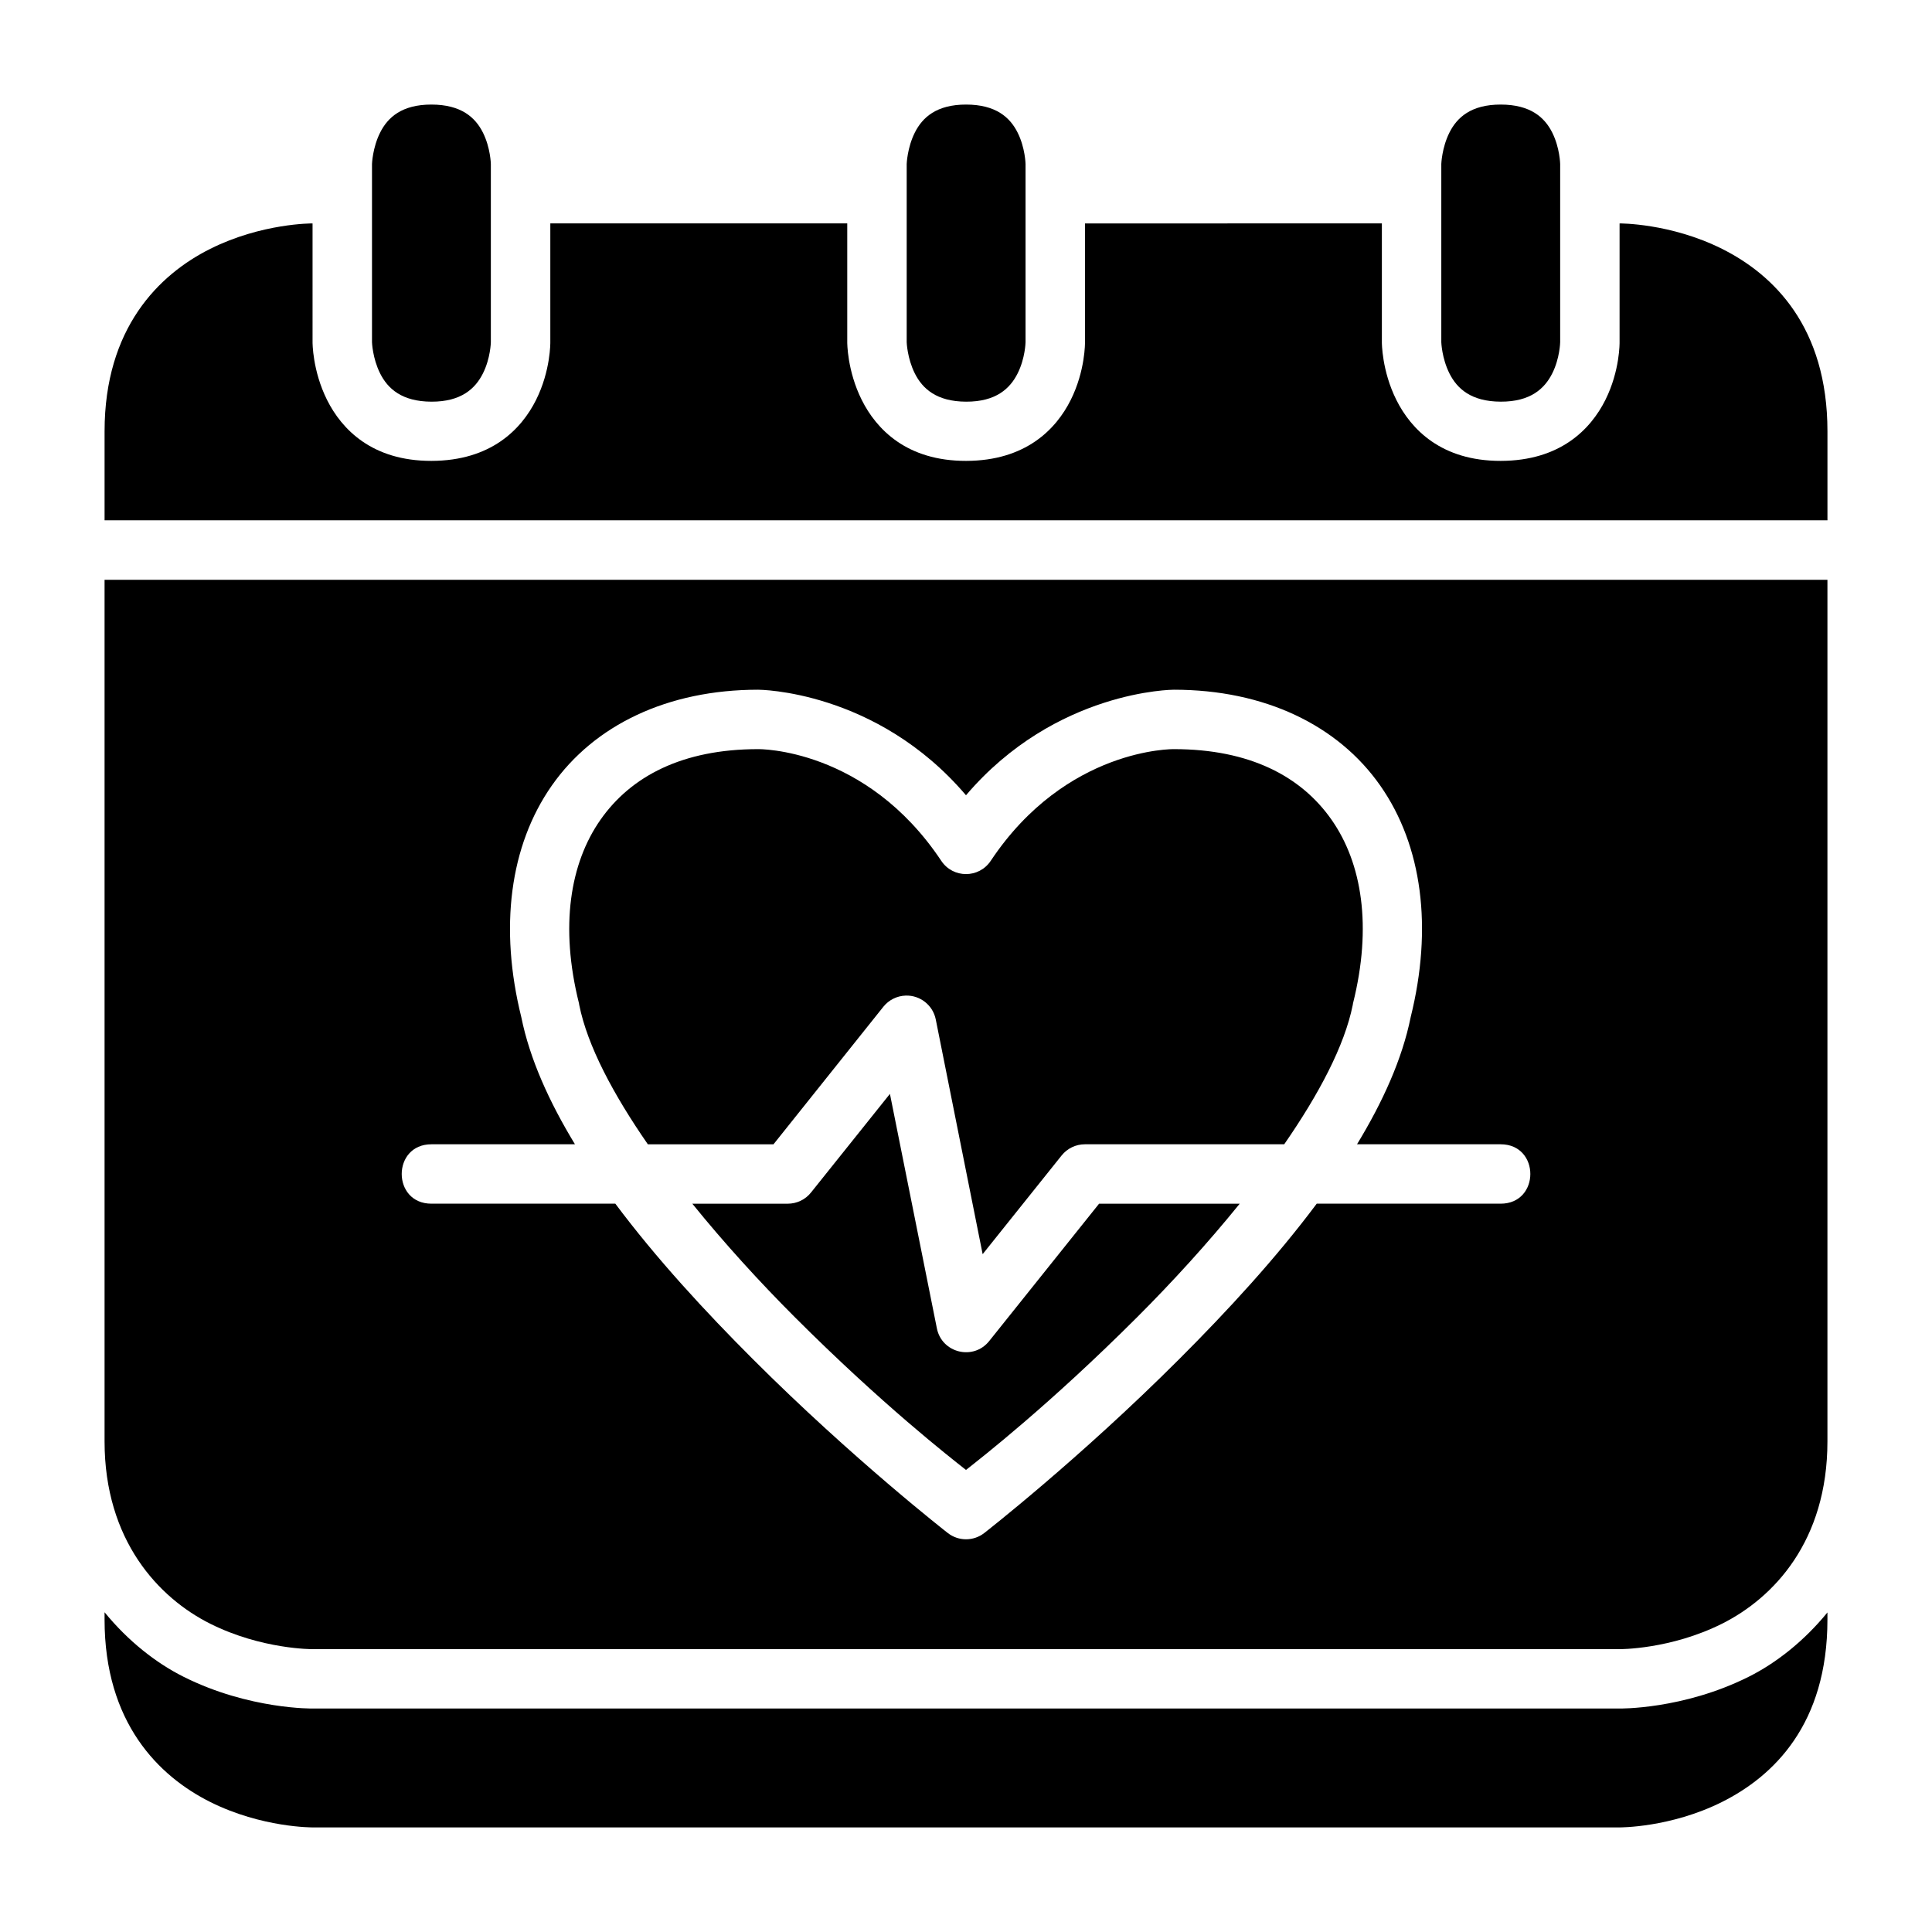 <?xml version="1.0" encoding="UTF-8"?>
<!-- Uploaded to: SVG Repo, www.svgrepo.com, Generator: SVG Repo Mixer Tools -->
<svg fill="#000000" width="800px" height="800px" version="1.1" viewBox="144 144 512 512" xmlns="http://www.w3.org/2000/svg">
 <g>
  <path d="m171.71 297.65v228.32c0 26.242 14.328 41.496 28.012 48.34 13.688 6.844 27.137 6.734 27.137 6.734h346.34s13.449 0.109 27.137-6.734c13.684-6.844 27.953-21.883 27.953-48.34v-228.32zm173.2 29.133s31.285 0.016 55.09 27.969c23.805-27.953 55.086-27.969 55.086-27.969 24.012 0 43.473 9.375 54.691 25.402 11.188 15.98 13.93 37.746 8.07 61.359-2.258 11.16-7.418 22.508-14.223 33.703h38.055c10.5 0 10.5 15.742 0 15.742h-48.738c-10.879 14.57-23.82 28.57-36.395 41.145-26.562 26.566-51.719 46.141-51.719 46.141-2.84 2.203-6.805 2.203-9.641 0 0 0-25.156-19.574-51.723-46.141-12.574-12.574-25.512-26.574-36.395-41.145h-48.738c-10.496 0-10.496-15.742 0-15.742h38.039c-6.801-11.195-11.965-22.543-14.223-33.703-5.856-23.613-3.102-45.379 8.086-61.359 11.219-16.027 30.664-25.402 54.676-25.402z"/>
  <path d="m344.91 342.53c-20.074 0-33.707 7.188-41.773 18.711-8.066 11.523-10.805 28.254-5.703 48.648 0.023 0.137 0.047 0.266 0.062 0.398 2.176 10.883 9.047 23.758 18.188 36.961h33.301l29.105-36.438c1.445-1.812 3.621-2.898 5.934-2.969 3.844-0.117 7.215 2.562 7.965 6.336l12.422 62.191 20.926-26.152c1.496-1.875 3.769-2.969 6.164-2.969h52.828c9.145-13.203 15.996-26.078 18.172-36.961 0.016-0.137 0.039-0.266 0.062-0.398 5.098-20.395 2.379-37.121-5.688-48.648-8.066-11.523-21.715-18.711-41.789-18.711 0 0-28.496-0.457-48.523 29.582-3.113 4.707-10.016 4.707-13.129 0-20.027-30.039-48.523-29.582-48.523-29.582z"/>
  <path d="m379.84 433.89-20.926 26.152c-1.496 1.875-3.769 2.953-6.164 2.953h-25.277c8.453 10.449 17.824 20.73 27.137 30.043 23.309 23.309 41.336 37.312 45.387 40.512 4.055-3.203 22.078-17.207 45.387-40.512 9.312-9.312 18.699-19.594 27.152-30.043h-37.27l-29.105 36.379c-4.172 5.254-12.582 3.215-13.883-3.367z"/>
  <path d="m226.83 203.21c-0.09-0.004-13.465-0.086-27.105 6.734-13.684 6.84-28.012 21.07-28.012 48.352v23.586h456.58v-23.586c0-27.633-14.266-41.512-27.953-48.355-13.688-6.84-27.137-6.731-27.137-6.731v31.504s0.125 7.5-3.766 15.281c-3.894 7.781-11.961 16.117-27.723 16.145-15.727 0.027-23.77-8.363-27.66-16.145s-3.844-15.285-3.844-15.285v-31.504l-78.676 0.004v31.504s0.109 7.5-3.781 15.281-11.957 16.117-27.723 16.145c-15.723 0.027-23.766-8.363-27.656-16.145-3.894-7.781-3.844-15.285-3.844-15.285v-31.504h-78.691v31.504s0.109 7.5-3.781 15.281c-3.891 7.785-11.957 16.121-27.723 16.148-15.723 0.027-23.77-8.363-27.66-16.145s-3.844-15.285-3.844-15.285z"/>
  <path d="m541.71 171.71c7.891 0.008 11.645 3.41 13.656 7.438s2.094 8.309 2.094 8.309v47.242s-0.078 4.227-2.094 8.25c-2.012 4.027-5.766 7.523-13.656 7.496-7.852-0.023-11.586-3.465-13.598-7.492-2.016-4.027-2.152-8.25-2.152-8.25v-47.246s0.137-4.285 2.148-8.309c2.012-4.027 5.746-7.445 13.598-7.438z"/>
  <path d="m171.71 571.27v1.922c0 27.324 14.328 41.512 28.012 48.355 13.688 6.844 27.137 6.734 27.137 6.734h346.34s13.453 0.105 27.137-6.734c13.688-6.844 27.953-20.598 27.953-48.355v-1.875c-6.234 7.621-13.586 13.406-20.91 17.066-17.434 8.715-34.301 8.395-34.301 8.395h-346.09s-16.867 0.324-34.301-8.395c-7.363-3.68-14.738-9.488-20.973-17.113z"/>
  <path d="m400.03 171.71c7.891 0.008 11.645 3.41 13.656 7.438 2.012 4.027 2.094 8.309 2.094 8.309v47.242s-0.078 4.227-2.094 8.25c-2.012 4.031-5.762 7.527-13.656 7.5-7.852-0.027-11.582-3.469-13.598-7.496-2.012-4.027-2.148-8.25-2.148-8.25v-47.246s0.137-4.285 2.148-8.309c2.016-4.027 5.746-7.445 13.598-7.438z"/>
  <path d="m258.33 171.71c7.891 0.008 11.645 3.41 13.656 7.438s2.094 8.309 2.094 8.309v47.242s-0.078 4.227-2.094 8.25c-2.012 4.031-5.766 7.527-13.656 7.5-7.852-0.027-11.582-3.469-13.598-7.496-2.012-4.027-2.148-8.25-2.148-8.25v-47.246s0.137-4.285 2.148-8.309c2.016-4.027 5.746-7.445 13.598-7.438z"/>
 </g>
</svg>